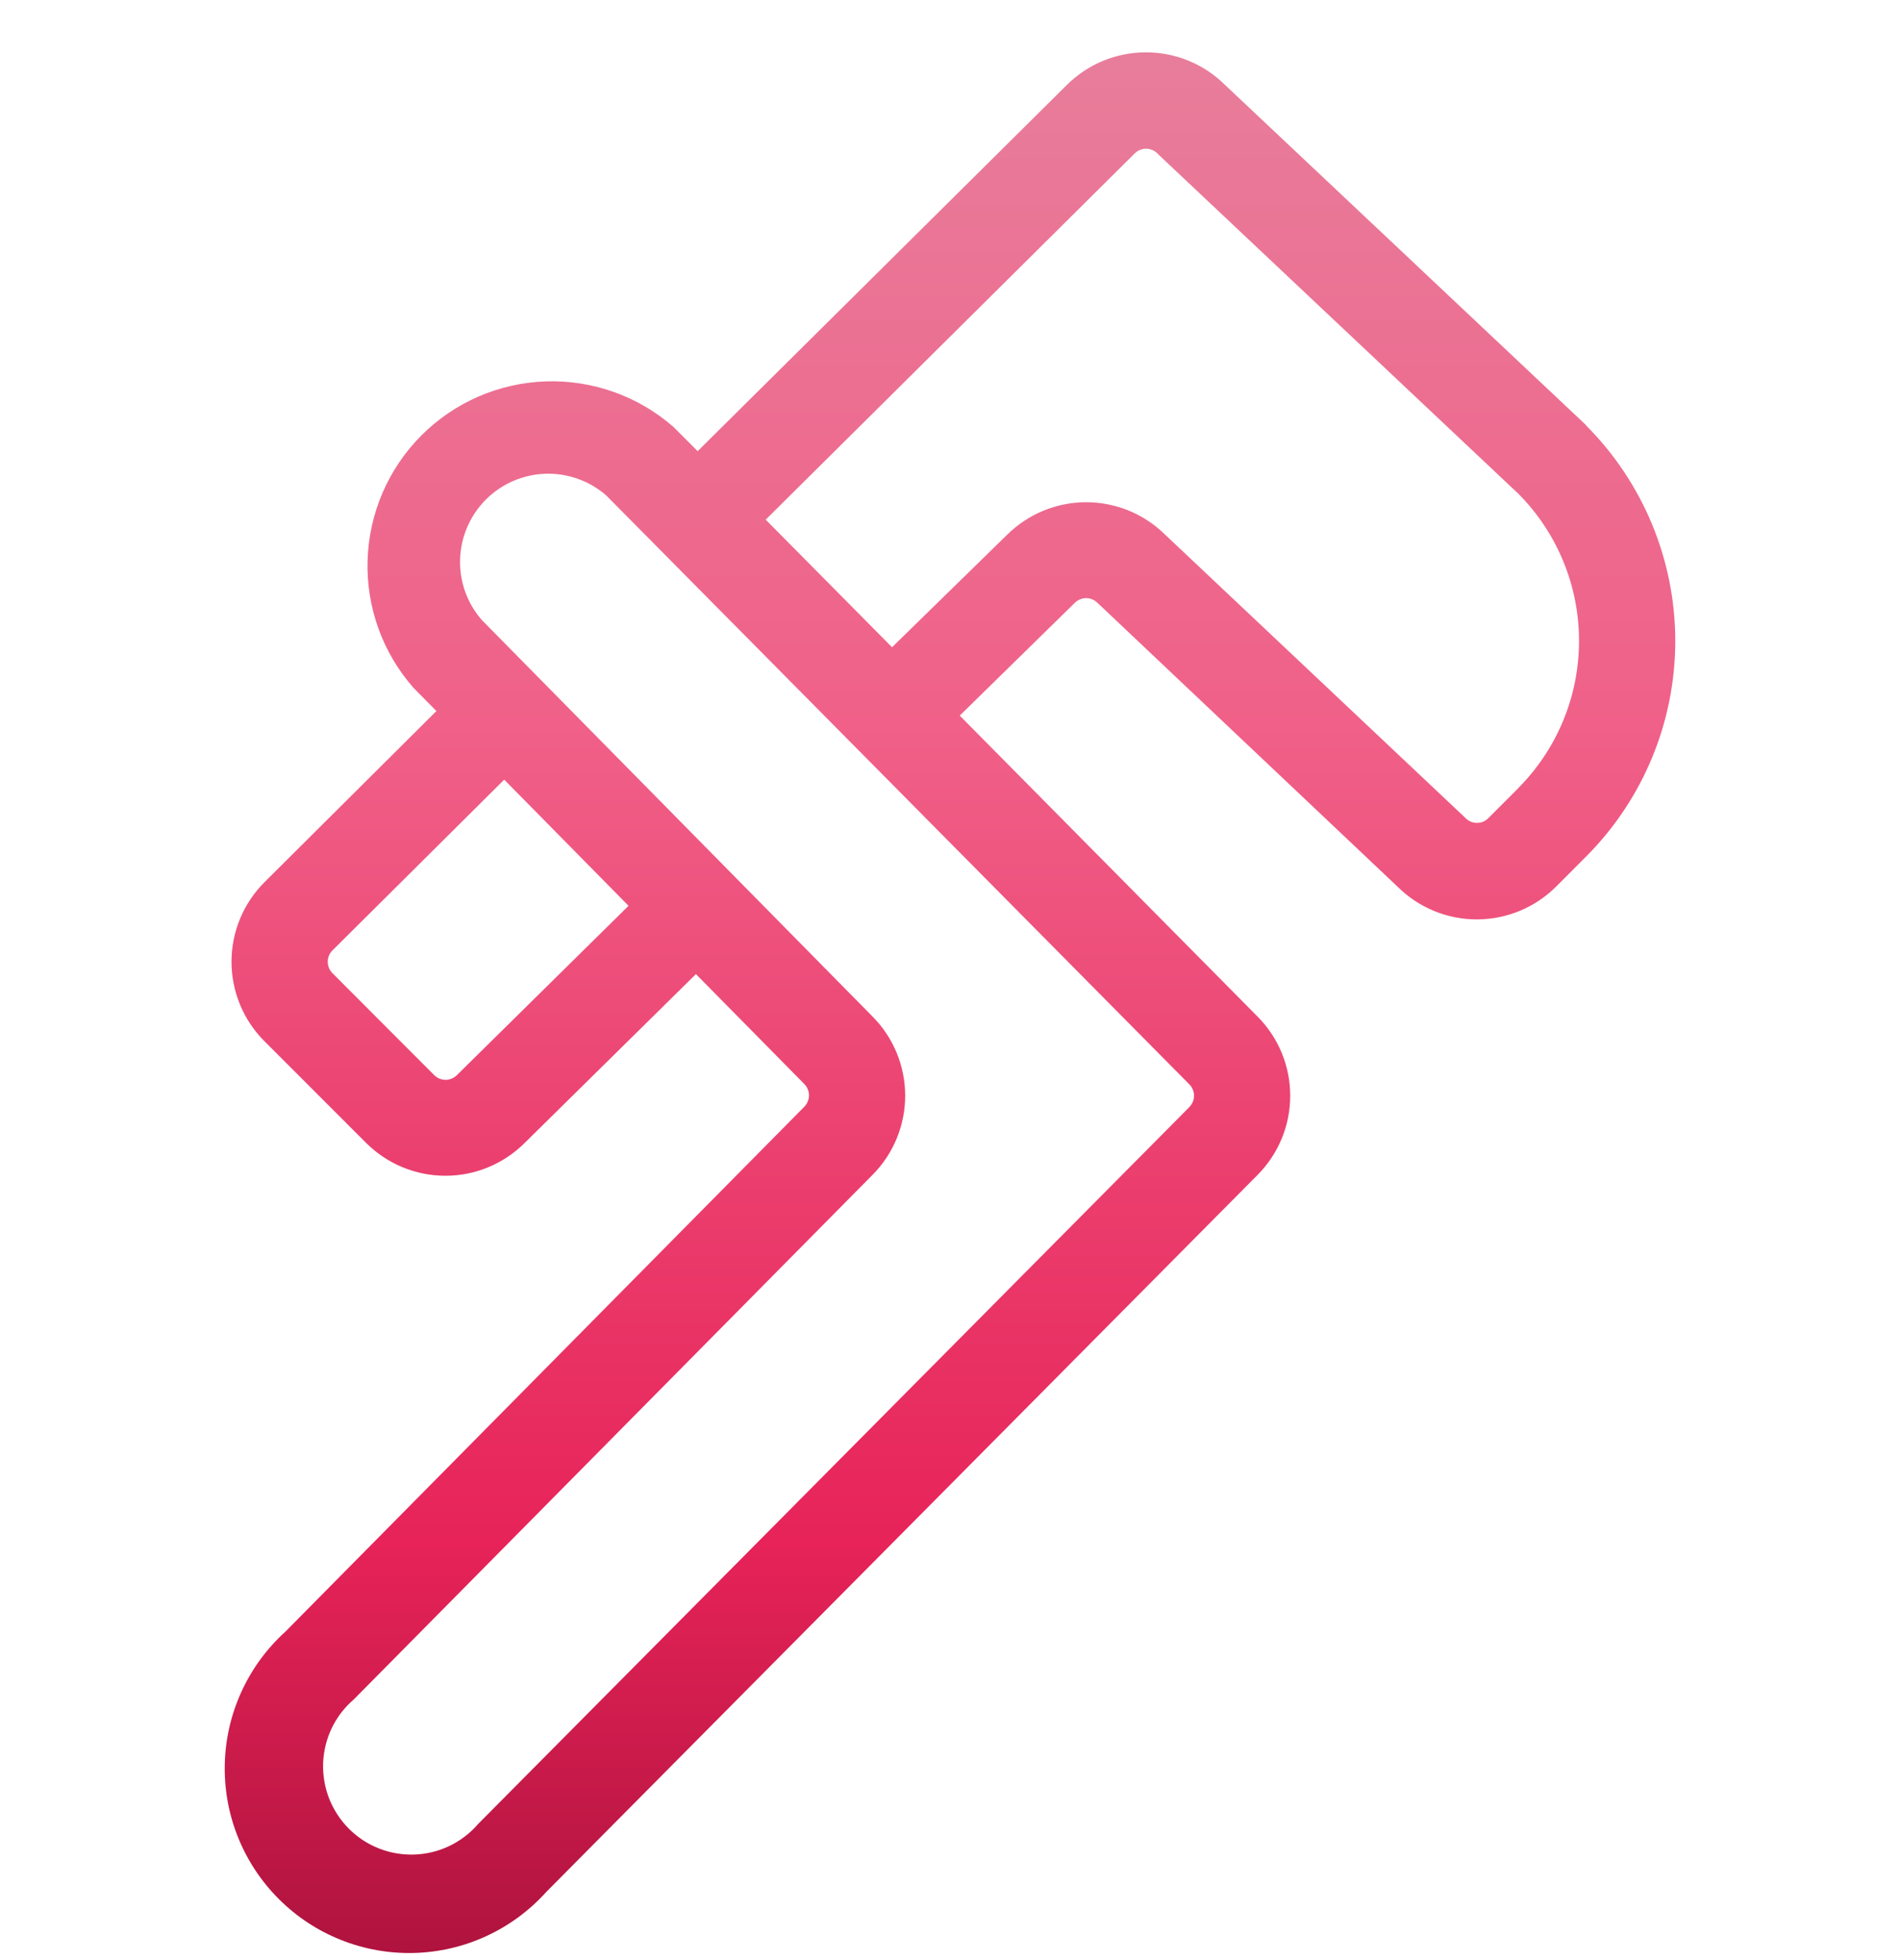 <svg width="32" height="33" viewBox="0 0 32 33" fill="none" xmlns="http://www.w3.org/2000/svg">
<g clip-path="url(#clip0_735_1447)">
<path d="M26.712 7.158C26.706 7.152 26.7 7.147 26.694 7.14L20.627 1.425C20.272 1.075 19.793 0.879 19.294 0.881C18.796 0.882 18.318 1.081 17.965 1.433L11.75 7.596L11.345 7.19C10.752 6.67 9.982 6.395 9.193 6.421C8.404 6.447 7.654 6.773 7.096 7.332C6.539 7.891 6.215 8.641 6.191 9.431C6.166 10.22 6.443 10.989 6.965 11.581L7.35 11.971L4.453 14.854C4.277 15.03 4.138 15.238 4.043 15.468C3.948 15.697 3.899 15.943 3.899 16.192C3.899 16.44 3.948 16.686 4.043 16.915C4.138 17.145 4.277 17.353 4.453 17.529L6.167 19.243C6.521 19.596 7.001 19.795 7.502 19.795C8.002 19.795 8.482 19.596 8.836 19.243L11.721 16.4L13.546 18.25C13.571 18.276 13.591 18.305 13.604 18.338C13.618 18.371 13.625 18.406 13.625 18.442C13.625 18.477 13.618 18.512 13.604 18.545C13.591 18.578 13.571 18.608 13.546 18.633L4.808 27.469C4.495 27.752 4.244 28.095 4.068 28.478C3.892 28.861 3.796 29.275 3.786 29.696C3.775 30.117 3.85 30.537 4.007 30.928C4.163 31.319 4.398 31.674 4.696 31.972C4.994 32.27 5.349 32.504 5.741 32.66C6.132 32.816 6.551 32.891 6.972 32.88C7.393 32.869 7.808 32.773 8.191 32.596C8.573 32.42 8.916 32.168 9.198 31.855L21.177 19.784C21.531 19.429 21.73 18.949 21.73 18.448C21.73 17.947 21.531 17.466 21.177 17.112L16.164 12.048L18.102 10.149C18.153 10.099 18.221 10.07 18.293 10.07C18.364 10.07 18.433 10.099 18.483 10.149L18.493 10.158L23.544 14.934C23.899 15.285 24.38 15.481 24.879 15.479C25.379 15.477 25.857 15.278 26.21 14.925L26.712 14.422C27.674 13.459 28.215 12.153 28.215 10.792C28.215 9.431 27.674 8.125 26.712 7.162V7.158ZM7.695 18.101C7.67 18.126 7.64 18.145 7.607 18.159C7.574 18.173 7.539 18.18 7.504 18.18C7.468 18.18 7.433 18.173 7.4 18.159C7.367 18.145 7.338 18.126 7.313 18.101L5.598 16.383C5.573 16.358 5.553 16.328 5.54 16.295C5.527 16.262 5.52 16.227 5.52 16.192C5.52 16.121 5.547 16.053 5.597 16.003L8.492 13.126L10.586 15.25L7.695 18.101ZM20.029 18.641L8.05 30.711C7.916 30.866 7.752 30.991 7.568 31.079C7.384 31.167 7.183 31.216 6.979 31.223C6.775 31.23 6.571 31.195 6.381 31.12C6.191 31.045 6.019 30.932 5.875 30.787C5.731 30.642 5.618 30.47 5.543 30.279C5.469 30.089 5.435 29.886 5.442 29.681C5.45 29.477 5.5 29.277 5.588 29.093C5.677 28.909 5.803 28.745 5.958 28.612L14.694 19.781C15.047 19.427 15.245 18.947 15.245 18.447C15.245 17.947 15.047 17.467 14.694 17.113L8.115 10.439C7.867 10.156 7.736 9.789 7.749 9.413C7.761 9.036 7.916 8.679 8.182 8.412C8.448 8.145 8.805 7.99 9.181 7.976C9.557 7.963 9.925 8.093 10.209 8.34L20.03 18.255C20.055 18.28 20.076 18.31 20.089 18.343C20.103 18.376 20.11 18.411 20.11 18.447C20.11 18.483 20.103 18.518 20.089 18.552C20.075 18.584 20.054 18.614 20.029 18.64V18.641ZM25.567 13.274L25.066 13.775C25.041 13.8 25.011 13.82 24.979 13.834C24.946 13.847 24.911 13.854 24.875 13.854C24.84 13.854 24.805 13.847 24.772 13.834C24.739 13.82 24.709 13.8 24.684 13.775L24.668 13.759L19.611 8.99C19.256 8.645 18.779 8.453 18.284 8.455C17.789 8.458 17.314 8.655 16.962 9.003L15.024 10.897L12.896 8.749L19.11 2.584C19.135 2.559 19.165 2.538 19.198 2.525C19.231 2.511 19.266 2.504 19.302 2.504C19.338 2.504 19.373 2.511 19.406 2.525C19.439 2.538 19.469 2.559 19.494 2.584L19.51 2.601L25.574 8.314C26.229 8.974 26.596 9.866 26.594 10.796C26.593 11.726 26.222 12.617 25.565 13.274H25.567Z" fill="url(#paint0_linear_735_1447)"/>
</g>
<defs>
<linearGradient id="paint0_linear_735_1447" x1="16" y1="0.881" x2="16" y2="32.881" gradientUnits="userSpaceOnUse">
<stop stop-color="#E87D9B"/>
<stop offset="0.355" stop-color="#F06088"/>
<stop offset="0.785" stop-color="#E72359"/>
<stop offset="1" stop-color="#AF133E"/>
</linearGradient>
<clipPath id="clip0_735_1447">
<rect width="32" height="32" fill="white" transform="translate(0 0.881)"/>
</clipPath>
</defs>
</svg>
